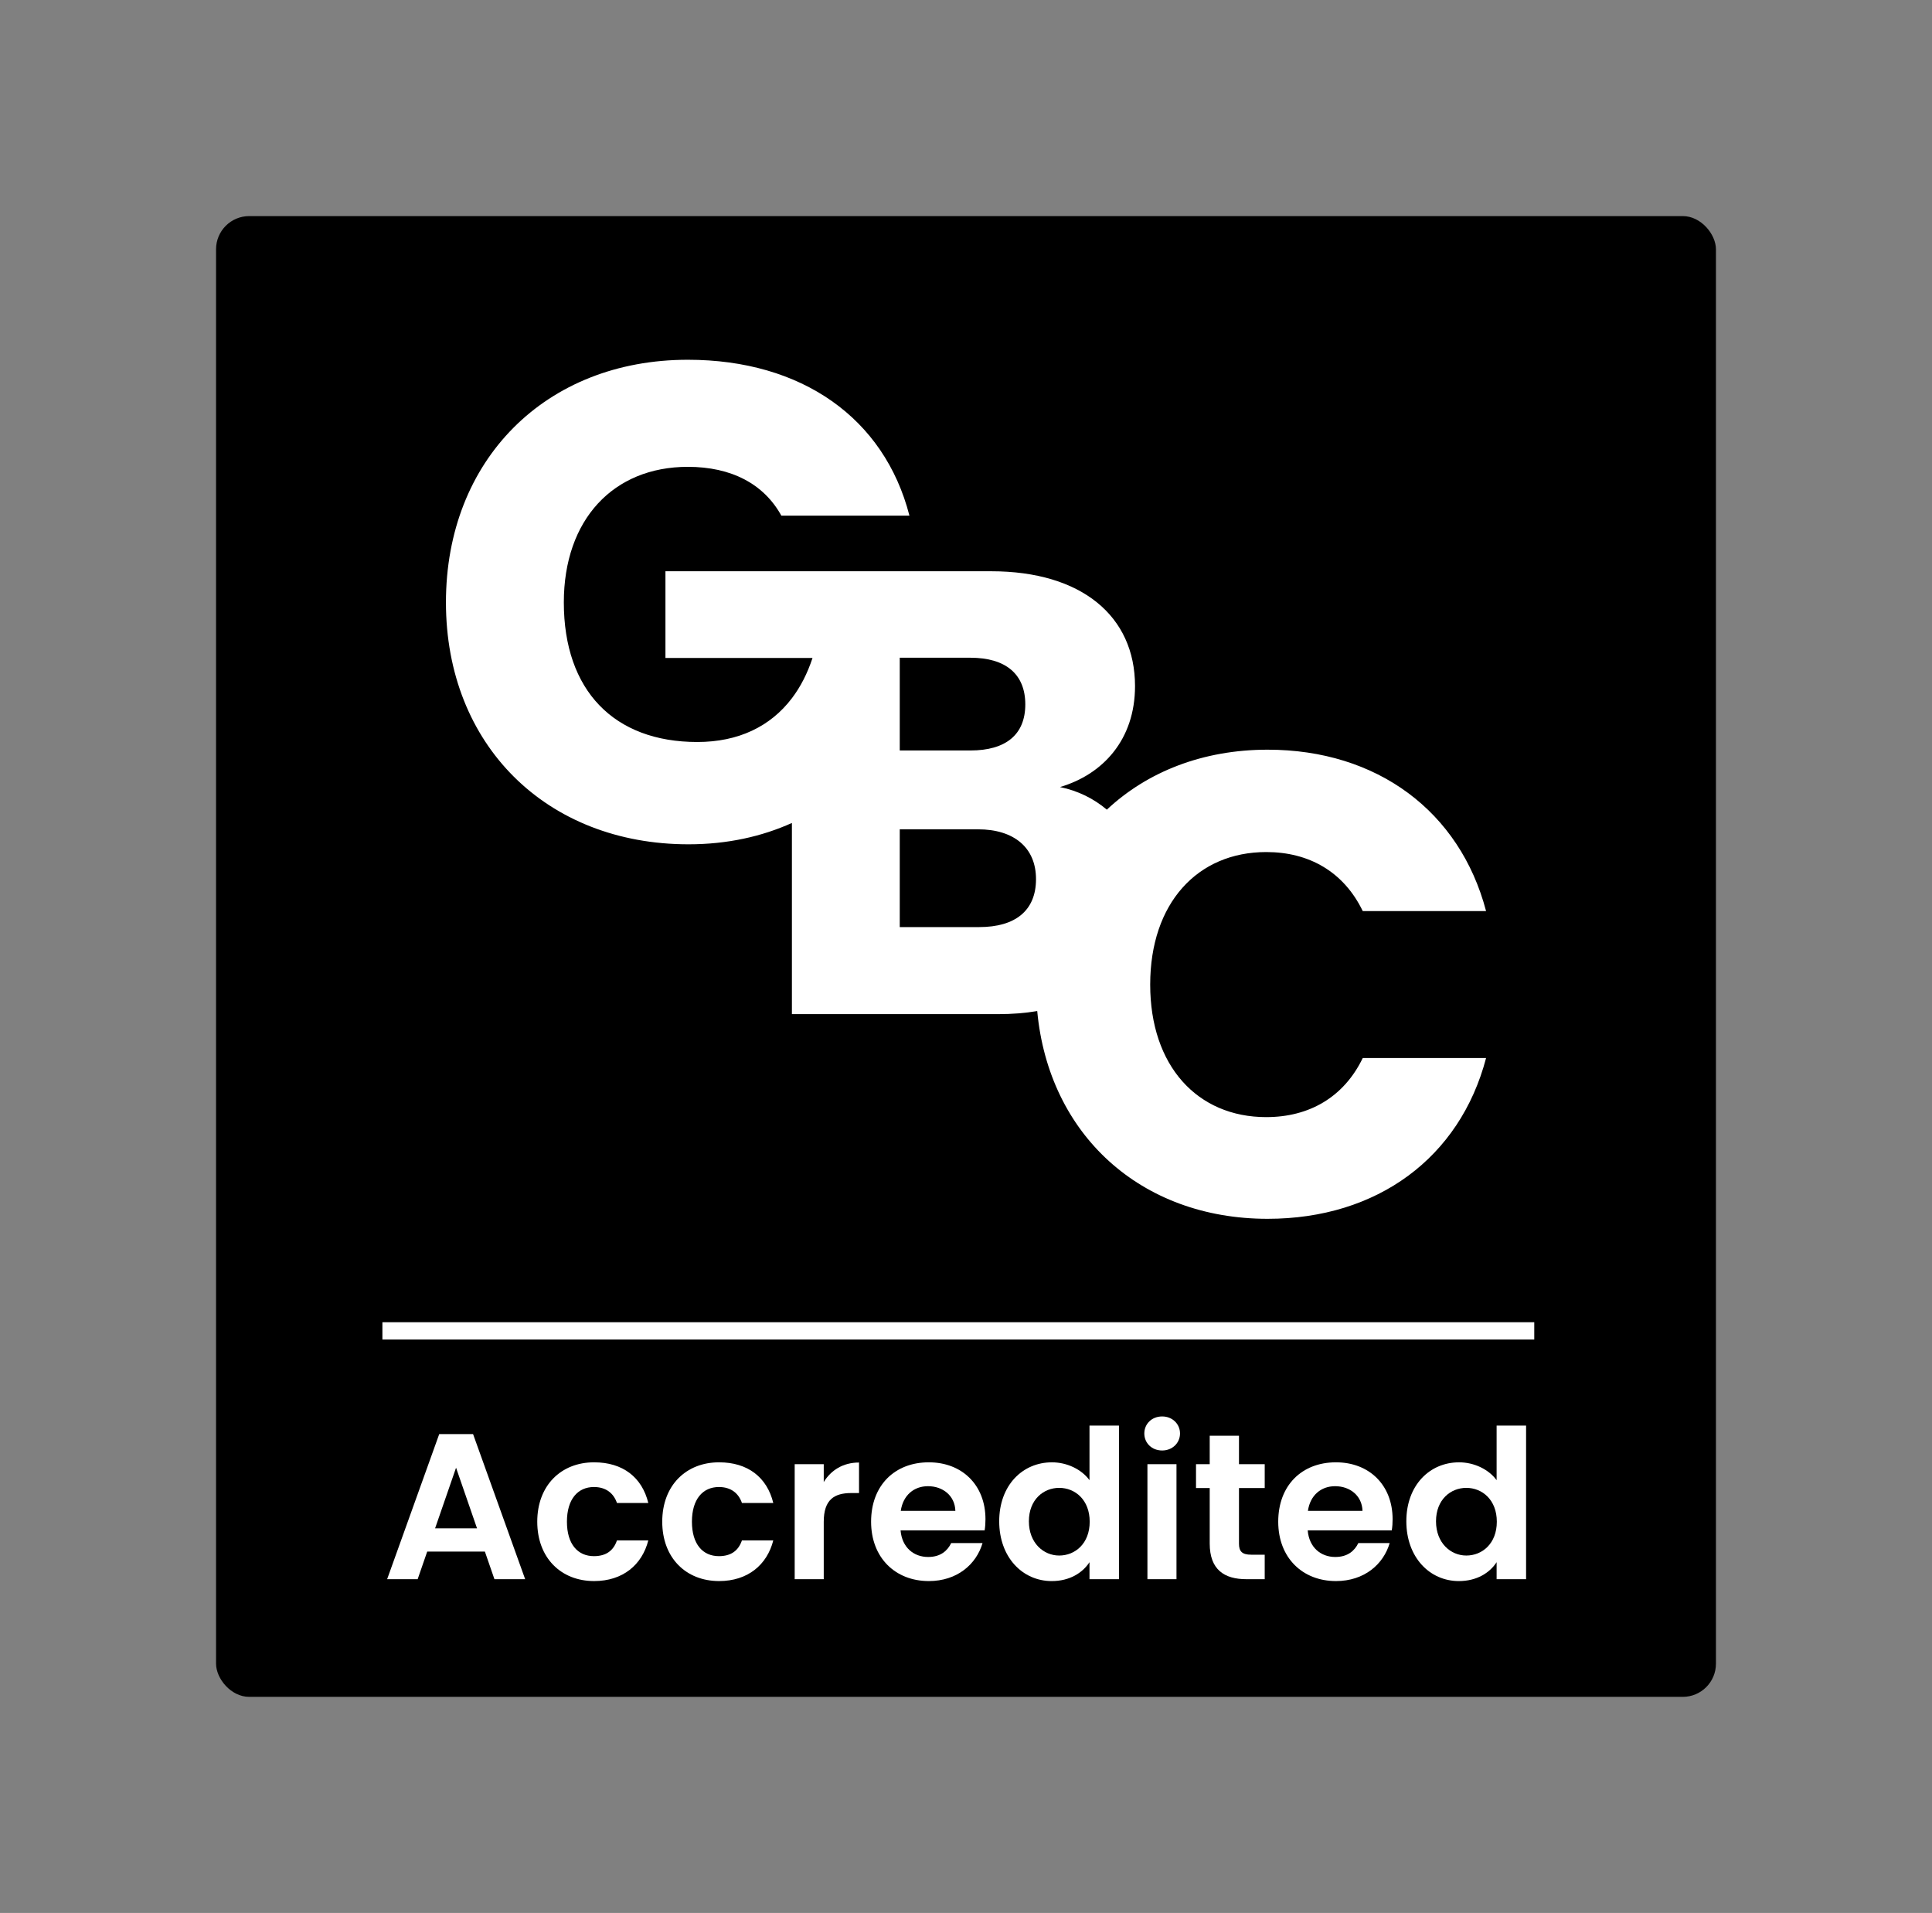 <?xml version="1.0" encoding="UTF-8"?>
<svg id="Layer_1" data-name="Layer 1" xmlns="http://www.w3.org/2000/svg" xmlns:xlink="http://www.w3.org/1999/xlink" viewBox="0 0 223.555 221.313">
  <rect x="0" y="0" width="223.555" height="221.313" fill="#808080" stroke="none"/>
  <a xlink:href="91.4447450980392">
    <rect id="fullLogo" x="25" y="25" width="173.555" height="171.313" rx="3.838" ry="3.838"/>
  </a>
  <path id="fullLogo-2" data-name="fullLogo" d="m56.109,179.507h-6.677l-1.105,3.194h-3.531l6.028-16.788h3.915l6.028,16.788h-3.555l-1.105-3.194Zm-3.338-9.703l-2.426,7.013h4.852l-2.426-7.013Z" style="fill: #fff;"/>
  <path id="fullLogo-3" data-name="fullLogo" d="m68.747,169.179c3.314,0,5.548,1.73,6.269,4.707h-3.626c-.385-1.129-1.273-1.849-2.666-1.849-1.874,0-3.123,1.417-3.123,4.011s1.249,3.987,3.123,3.987c1.393,0,2.258-.625,2.666-1.825h3.626c-.721,2.834-2.954,4.707-6.269,4.707-3.843,0-6.58-2.69-6.58-6.869s2.737-6.869,6.58-6.869Z" style="fill: #fff;"/>
  <path id="fullLogo-4" data-name="fullLogo" d="m83.209,169.179c3.314,0,5.548,1.73,6.269,4.707h-3.626c-.385-1.129-1.273-1.849-2.666-1.849-1.874,0-3.122,1.417-3.122,4.011s1.248,3.987,3.122,3.987c1.393,0,2.257-.625,2.666-1.825h3.626c-.721,2.834-2.954,4.707-6.269,4.707-3.843,0-6.58-2.69-6.58-6.869s2.737-6.869,6.58-6.869Z" style="fill: #fff;"/>
  <path id="fullLogo-5" data-name="fullLogo" d="m95.317,182.701h-3.362v-13.306h3.362v2.065c.841-1.369,2.233-2.257,4.083-2.257v3.53h-.889c-1.993,0-3.194.769-3.194,3.338v6.629Z" style="fill: #fff;"/>
  <path id="fullLogo-6" data-name="fullLogo" d="m107.473,182.917c-3.867,0-6.677-2.69-6.677-6.869,0-4.203,2.737-6.869,6.677-6.869,3.843,0,6.557,2.618,6.557,6.581,0,.432-.024.865-.097,1.297h-9.727c.168,1.969,1.513,3.074,3.194,3.074,1.44,0,2.233-.721,2.666-1.609h3.626c-.72,2.45-2.93,4.396-6.22,4.396Zm-3.243-8.118h6.317c-.049-1.753-1.441-2.858-3.171-2.858-1.609,0-2.882,1.033-3.147,2.858Z" style="fill: #fff;"/>
  <path id="fullLogo-7" data-name="fullLogo" d="m121.719,169.179c1.754,0,3.435.817,4.348,2.066v-6.317h3.41v17.773h-3.41v-1.969c-.793,1.225-2.282,2.186-4.371,2.186-3.387,0-6.076-2.762-6.076-6.917s2.689-6.821,6.1-6.821Zm.841,2.955c-1.801,0-3.506,1.345-3.506,3.867s1.705,3.963,3.506,3.963c1.85,0,3.53-1.393,3.53-3.915s-1.681-3.915-3.53-3.915Z" style="fill: #fff;"/>
  <path id="fullLogo-8" data-name="fullLogo" d="m132.411,165.841c0-1.105.864-1.969,2.065-1.969,1.177,0,2.065.865,2.065,1.969s-.889,1.97-2.065,1.97c-1.201,0-2.065-.865-2.065-1.97Zm.36,3.555h3.362v13.306h-3.362v-13.306Z" style="fill: #fff;"/>
  <path id="fullLogo-9" data-name="fullLogo" d="m139.978,172.158h-1.585v-2.762h1.585v-3.291h3.387v3.291h2.978v2.762h-2.978v6.436c0,.889.36,1.273,1.417,1.273h1.56v2.834h-2.113c-2.546,0-4.251-1.081-4.251-4.131v-6.413Z" style="fill: #fff;"/>
  <path id="fullLogo-10" data-name="fullLogo" d="m154.583,182.917c-3.867,0-6.677-2.69-6.677-6.869,0-4.203,2.737-6.869,6.677-6.869,3.843,0,6.557,2.618,6.557,6.581,0,.432-.024.865-.097,1.297h-9.727c.168,1.969,1.513,3.074,3.194,3.074,1.441,0,2.233-.721,2.666-1.609h3.626c-.72,2.45-2.93,4.396-6.22,4.396Zm-3.242-8.118h6.316c-.049-1.753-1.441-2.858-3.171-2.858-1.608,0-2.882,1.033-3.146,2.858Z" style="fill: #fff;"/>
  <path id="fullLogo-11" data-name="fullLogo" d="m168.828,169.179c1.754,0,3.435.817,4.348,2.066v-6.317h3.41v17.773h-3.41v-1.969c-.793,1.225-2.282,2.186-4.371,2.186-3.387,0-6.076-2.762-6.076-6.917s2.689-6.821,6.1-6.821Zm.841,2.955c-1.801,0-3.506,1.345-3.506,3.867s1.705,3.963,3.506,3.963c1.85,0,3.53-1.393,3.53-3.915s-1.681-3.915-3.53-3.915Z" style="fill: #fff;"/>
  <a xlink:href="1.4210854715202e-14">
    <rect id="fullLogo-12" data-name="fullLogo" x="44.248" y="152.97" width="133.284" height="2" style="fill: #fff;"/>
  </a>
  <path id="fullLogo-13" data-name="fullLogo" d="m146.521,129.242c-7.967,0-13.43-5.918-13.43-15.333s5.463-15.333,13.43-15.333c4.938,0,8.96,2.273,11.164,6.827h14.27c-3.036-11.535-12.598-18.67-25.28-18.67-7.478,0-13.913,2.546-18.6,6.939-1.497-1.266-3.33-2.189-5.421-2.616,4.959-1.462,8.681-5.477,8.681-11.682,0-8.1-6.197-13.284-16.641-13.284h-23.062s-14.633,0-14.633,0v10.031h17.019c-.588,1.784-1.385,3.344-2.385,4.659-2.483,3.274-6.197,5.064-10.947,5.064-9.639,0-15.445-5.96-15.445-16.151,0-9.569,5.722-15.683,14.347-15.683,5.022,0,8.786,1.959,10.821,5.645h14.822c-2.903-11.29-12.472-18.033-25.644-18.033-16.466,0-27.987,11.605-27.987,28.071s11.605,27.987,28.071,27.987c4.519,0,8.513-.916,11.961-2.469v22.118h23.867c1.609,0,3.12-.119,4.519-.357,1.329,14.291,11.975,24.035,26.658,24.035,12.682,0,22.244-7.058,25.28-18.6h-14.27c-2.203,4.554-6.226,6.834-11.164,6.834Zm-27.882-47.748c0,3.504-2.266,5.33-6.351,5.33h-8.177v-10.73h8.177c4.085,0,6.351,1.896,6.351,5.4Zm-5.33,25.762h-9.198v-11.311h9.052c4.162,0,6.715,2.112,6.715,5.764s-2.406,5.547-6.568,5.547Z" style="fill: #fff;"/>
</svg>